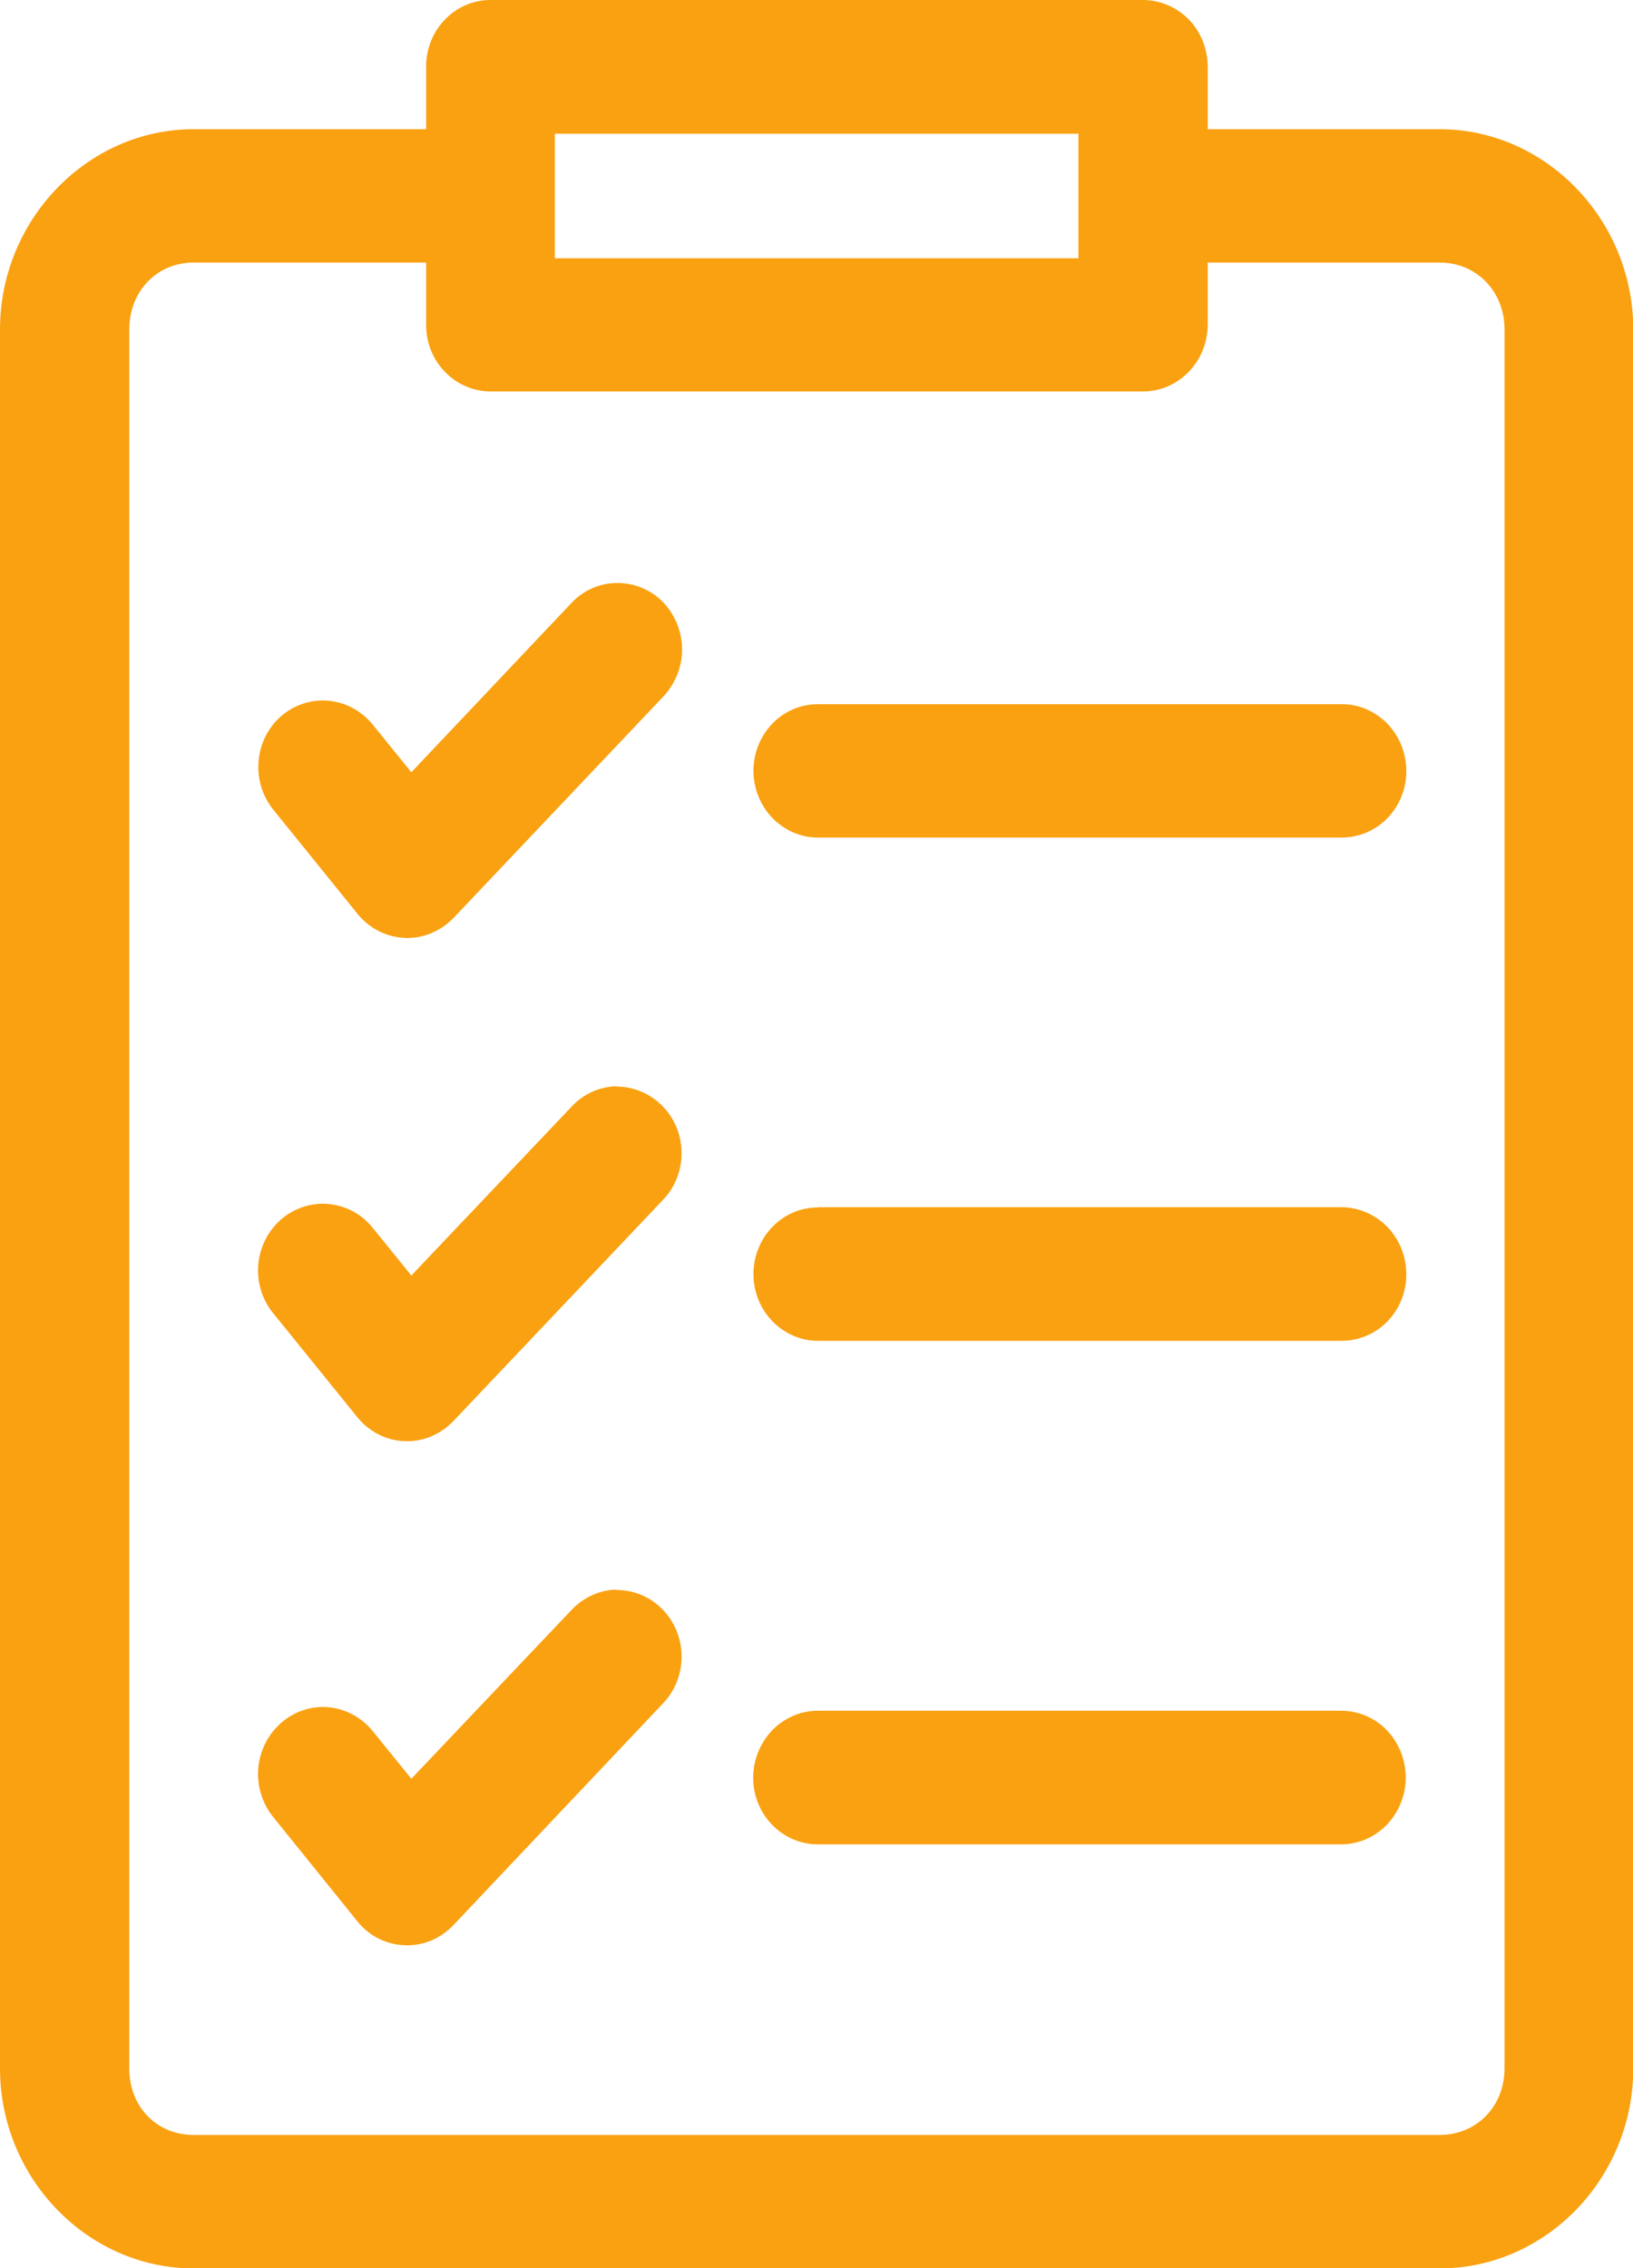 <?xml version="1.0" encoding="UTF-8"?> <svg xmlns="http://www.w3.org/2000/svg" width="18" height="25" viewBox="0 0 18 25" fill="none"><g clip-path="url(#clip0_544_4142)"><path fill-rule="evenodd" clip-rule="evenodd" d="M9.014 18.856C8.826 18.856 8.644 18.935 8.51 19.073C8.379 19.212 8.302 19.4 8.302 19.594C8.302 20 8.621 20.326 9.011 20.329H14.78C14.968 20.329 15.15 20.253 15.284 20.115C15.418 19.977 15.495 19.788 15.495 19.594C15.495 19.4 15.421 19.212 15.287 19.071C15.153 18.932 14.97 18.856 14.78 18.856H9.011H9.014ZM6.8 17.521C6.612 17.523 6.432 17.606 6.301 17.744L4.534 19.606L4.107 19.079C3.984 18.929 3.81 18.835 3.622 18.818C3.434 18.8 3.246 18.862 3.101 18.988C2.955 19.115 2.864 19.294 2.847 19.488C2.83 19.682 2.89 19.877 3.01 20.026L3.939 21.177C4.067 21.338 4.255 21.432 4.457 21.441C4.66 21.45 4.853 21.371 4.996 21.221L7.31 18.773C7.584 18.485 7.581 18.021 7.299 17.735C7.165 17.6 6.982 17.523 6.794 17.526L6.8 17.521ZM9.014 13.309C8.621 13.309 8.307 13.638 8.305 14.041C8.305 14.235 8.379 14.424 8.513 14.562C8.647 14.7 8.826 14.779 9.017 14.779H14.785C14.976 14.779 15.159 14.703 15.293 14.565C15.427 14.427 15.504 14.238 15.501 14.041C15.501 13.847 15.424 13.659 15.29 13.521C15.156 13.385 14.973 13.306 14.785 13.306H9.017L9.014 13.309ZM6.8 11.973C6.612 11.976 6.432 12.056 6.301 12.197L4.534 14.059L4.107 13.532C3.987 13.382 3.81 13.288 3.622 13.271C3.434 13.253 3.246 13.315 3.101 13.438C2.955 13.565 2.864 13.744 2.847 13.938C2.83 14.132 2.89 14.326 3.01 14.473L3.939 15.621C4.067 15.779 4.255 15.877 4.457 15.885C4.66 15.894 4.853 15.812 4.996 15.665L7.31 13.223C7.584 12.935 7.581 12.471 7.299 12.188C7.165 12.053 6.982 11.976 6.794 11.976L6.8 11.973ZM9.014 7.762C8.621 7.762 8.307 8.091 8.305 8.494C8.305 8.688 8.379 8.876 8.513 9.015C8.647 9.153 8.826 9.232 9.017 9.232H14.785C14.976 9.232 15.159 9.156 15.293 9.018C15.427 8.879 15.504 8.691 15.501 8.494C15.501 8.3 15.424 8.112 15.29 7.974C15.156 7.838 14.973 7.759 14.785 7.762H9.017H9.014ZM6.8 6.426C6.612 6.426 6.432 6.506 6.301 6.644L4.534 8.512L4.107 7.985C3.984 7.835 3.81 7.741 3.622 7.724C3.434 7.706 3.246 7.768 3.101 7.891C2.801 8.153 2.762 8.612 3.012 8.924L3.941 10.073C4.07 10.232 4.258 10.329 4.46 10.338C4.662 10.347 4.856 10.265 4.999 10.118L7.313 7.676C7.444 7.535 7.521 7.347 7.518 7.153C7.518 6.959 7.438 6.771 7.304 6.632C7.168 6.497 6.988 6.424 6.8 6.426ZM2.135 2.894H4.697V3.582C4.697 3.988 5.016 4.312 5.406 4.315H12.597C12.99 4.315 13.309 3.988 13.312 3.582V2.894H15.868C16.276 2.894 16.584 3.212 16.584 3.632V22.797C16.584 23.218 16.276 23.532 15.868 23.532H2.135C1.727 23.532 1.425 23.221 1.425 22.8V3.632C1.425 3.212 1.727 2.894 2.135 2.894ZM6.116 1.474H11.887V2.847H6.116V1.474ZM5.406 0C5.013 0 4.694 0.332 4.697 0.738V1.424H2.135C0.963 1.424 0 2.424 0 3.632V22.797C0 24.006 0.963 25.003 2.135 25.003H15.868C17.04 25.003 18.003 24.009 18.003 22.797V3.632C18.003 2.424 17.04 1.424 15.868 1.424H13.312V0.738C13.312 0.541 13.238 0.353 13.104 0.215C12.967 0.076 12.785 0 12.597 0H5.406Z" fill="#FAA111"></path></g><defs><clipPath id="clip0_544_4142"><rect width="18" height="25" fill="white"></rect></clipPath></defs></svg> 